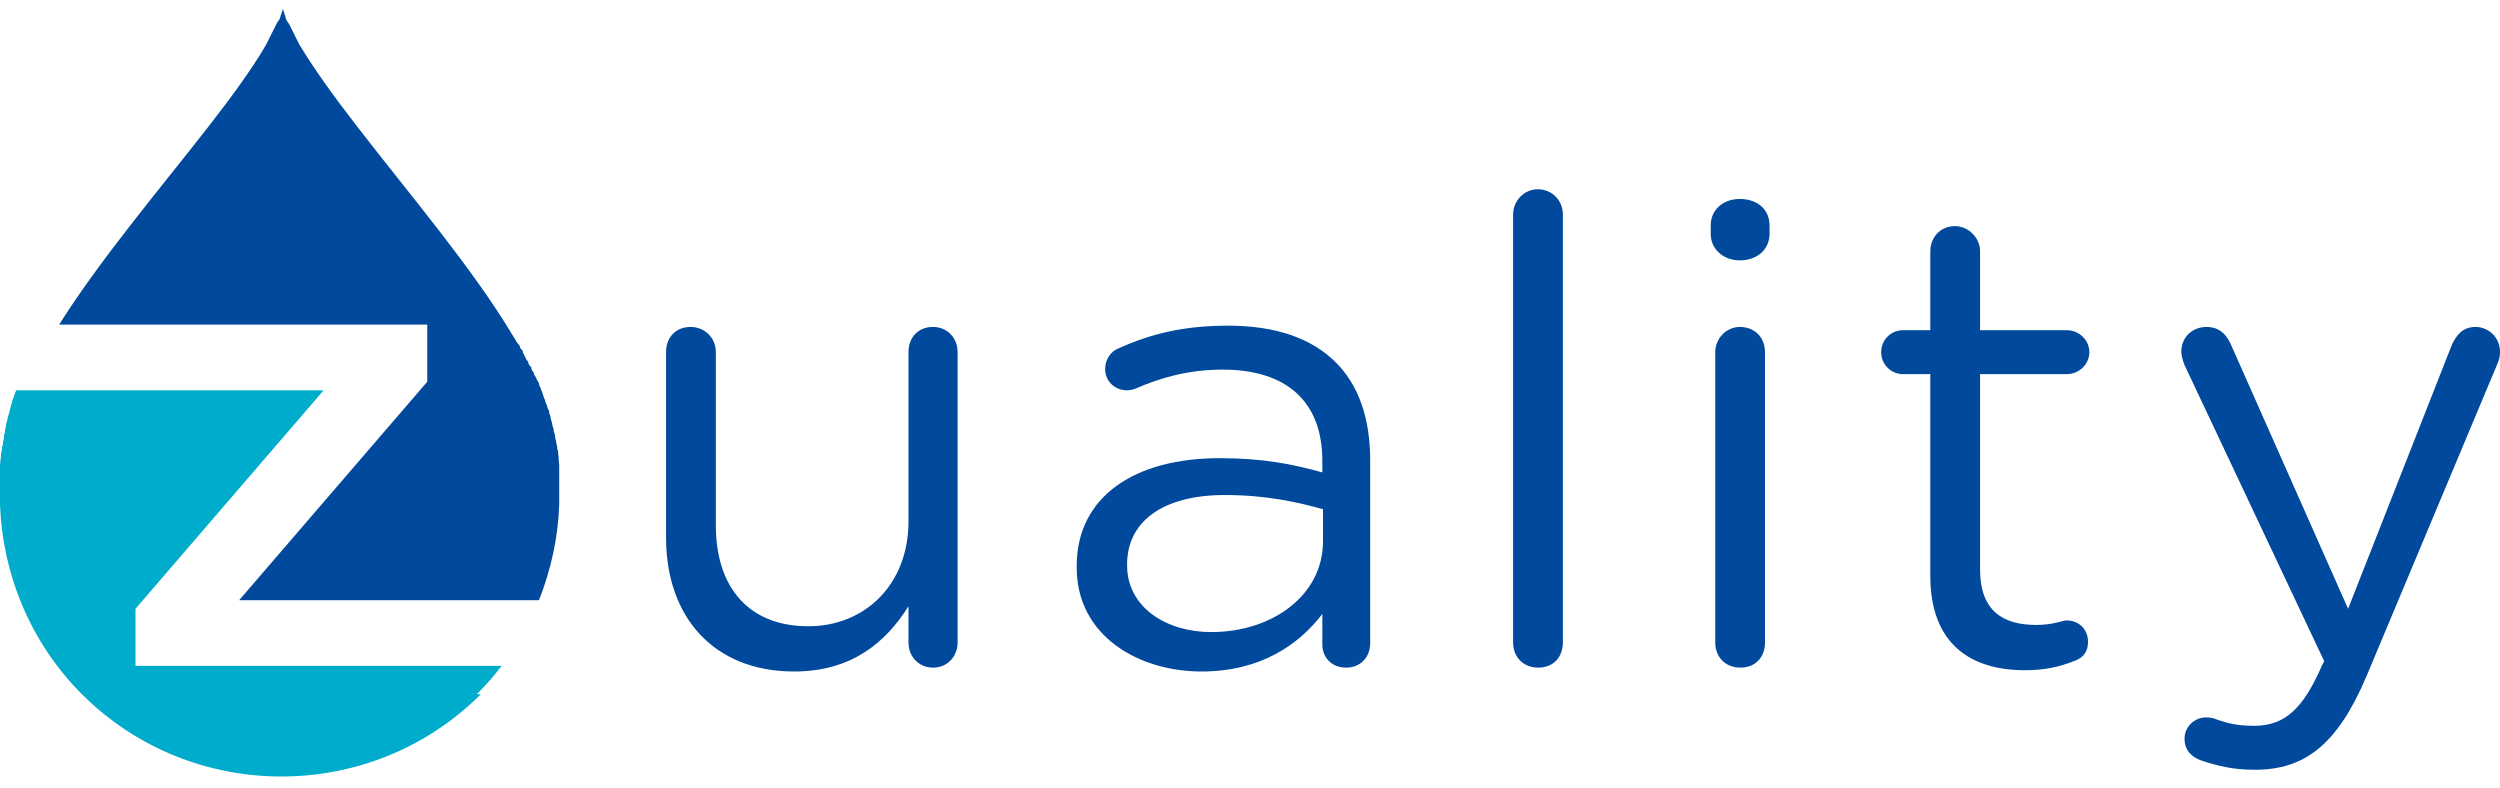 <svg width="200" height="63" viewBox="0 0 200 63" fill="none" xmlns="http://www.w3.org/2000/svg">
<path d="M180.4 61.581C178.59 61.581 177.401 61.27 176.004 60.805C175.384 60.546 174.763 60.081 174.763 59.098C174.763 58.116 175.591 57.392 176.47 57.392C176.832 57.392 177.09 57.444 177.452 57.599C178.228 57.857 178.952 58.064 180.348 58.064C182.831 58.064 184.279 56.616 185.727 53.306L185.934 52.893L174.763 29.207C174.608 28.794 174.505 28.432 174.505 28.121C174.505 27.035 175.332 26.156 176.522 26.156C177.608 26.156 178.176 26.828 178.538 27.708L187.847 48.704L196.121 27.656C196.483 26.828 197.001 26.156 198.035 26.156C199.121 26.156 200 27.035 200 28.121C200 28.483 199.948 28.742 199.793 29.104L189.347 54.03C187.02 59.564 184.382 61.581 180.4 61.581Z" fill="#00499D"/>
<path d="M161.974 53.617C157.63 53.617 154.424 51.496 154.424 46.066V29.931H152.252C151.269 29.931 150.494 29.155 150.494 28.173C150.494 27.19 151.269 26.415 152.252 26.415H154.424V20.105C154.424 19.02 155.2 18.089 156.389 18.089C157.475 18.089 158.406 19.02 158.406 20.105V26.415H165.336C166.318 26.415 167.146 27.19 167.146 28.173C167.146 29.155 166.318 29.931 165.336 29.931H158.406V45.549C158.406 48.859 160.216 49.996 162.905 49.996C164.302 49.996 164.974 49.635 165.336 49.635C166.318 49.635 167.042 50.358 167.042 51.341C167.042 52.117 166.68 52.634 165.905 52.892C164.715 53.358 163.578 53.617 161.974 53.617Z" fill="#00499D"/>
<path d="M136.857 18.709V18.037C136.857 16.744 137.891 15.917 139.184 15.917C140.58 15.917 141.563 16.744 141.563 18.037V18.709C141.563 19.95 140.58 20.829 139.184 20.829C137.891 20.829 136.857 19.95 136.857 18.709ZM137.219 51.393V28.173C137.219 27.087 138.098 26.156 139.184 26.156C140.373 26.156 141.201 26.983 141.201 28.173V51.393C141.201 52.582 140.425 53.41 139.236 53.41C138.046 53.41 137.219 52.582 137.219 51.393Z" fill="#00499D"/>
<path d="M121.048 51.393V17.158C121.048 16.072 121.927 15.141 123.013 15.141C124.203 15.141 125.03 16.072 125.03 17.158V51.393C125.03 52.582 124.254 53.41 123.065 53.41C121.875 53.41 121.048 52.582 121.048 51.393Z" fill="#00499D"/>
<path d="M96.116 53.72C91.152 53.72 86.135 50.927 86.135 45.394V45.29C86.135 39.705 90.79 36.654 97.564 36.654C101.029 36.654 103.356 37.12 105.787 37.792V36.861C105.787 32.051 102.839 29.569 97.823 29.569C95.134 29.569 92.91 30.19 90.893 31.069C90.635 31.172 90.376 31.224 90.169 31.224C89.186 31.224 88.411 30.5 88.411 29.517C88.411 28.69 88.928 28.07 89.497 27.863C92.134 26.673 94.772 26.053 98.237 26.053C102.012 26.053 104.908 27.035 106.873 29C108.683 30.81 109.614 33.448 109.614 36.809V51.444C109.614 52.634 108.786 53.41 107.7 53.41C106.511 53.41 105.787 52.582 105.787 51.548V49.117C103.925 51.548 100.874 53.72 96.116 53.72ZM96.892 50.565C101.857 50.565 105.839 47.566 105.839 43.325V40.74C103.822 40.171 101.288 39.602 97.978 39.602C92.962 39.602 90.169 41.774 90.169 45.135V45.239C90.169 48.6 93.324 50.565 96.892 50.565Z" fill="#00499D"/>
<path d="M76.609 28.173V51.393C76.609 52.479 75.833 53.41 74.644 53.41C73.558 53.41 72.679 52.582 72.679 51.393V48.497C70.869 51.393 68.128 53.72 63.525 53.72C57.113 53.72 53.286 49.376 53.286 43.015V28.173C53.286 26.984 54.061 26.156 55.251 26.156C56.337 26.156 57.268 26.984 57.268 28.173V42.032C57.268 46.997 59.905 50.1 64.663 50.1C69.214 50.1 72.679 46.739 72.679 41.722V28.173C72.679 26.984 73.454 26.156 74.644 26.156C75.73 26.156 76.609 26.984 76.609 28.173Z" fill="#00499D"/>
<path fill-rule="evenodd" clip-rule="evenodd" d="M43.119 48.014C44.09 45.546 44.656 42.957 44.737 40.328V40.247V40.085V39.762V39.236V39.115C44.737 38.993 44.737 38.872 44.737 38.751V38.629C44.737 38.508 44.737 38.386 44.737 38.265V38.184C44.737 38.063 44.737 37.901 44.737 37.78V37.699C44.737 37.578 44.737 37.456 44.737 37.335V37.214C44.737 37.092 44.697 36.93 44.697 36.809V36.769C44.697 36.647 44.697 36.485 44.656 36.364V36.243C44.656 36.121 44.616 36 44.575 35.879V35.757C44.575 35.636 44.494 35.515 44.494 35.393V35.312C44.454 35.191 44.413 35.07 44.413 34.948V34.867C44.373 34.746 44.333 34.625 44.292 34.463V34.342C44.252 34.22 44.211 34.099 44.171 33.937V33.856C44.13 33.735 44.09 33.614 44.05 33.452V33.371C44.009 33.249 43.968 33.128 43.928 33.007V32.885C43.847 32.764 43.807 32.643 43.766 32.521V32.441C43.685 32.319 43.645 32.198 43.605 32.076V31.995C43.524 31.874 43.483 31.712 43.443 31.591C43.402 31.429 43.362 31.308 43.281 31.186V31.106C43.2 30.984 43.16 30.863 43.119 30.742V30.661C43.038 30.539 42.998 30.418 42.917 30.337V30.256C42.836 30.135 42.755 30.014 42.715 29.933V29.852C42.634 29.73 42.553 29.609 42.512 29.528V29.407C42.391 29.285 42.351 29.204 42.27 29.083V28.962C42.148 28.84 42.067 28.719 42.027 28.598C41.946 28.436 41.906 28.315 41.825 28.193V28.072C41.703 27.951 41.623 27.87 41.582 27.748V27.667C41.461 27.546 41.38 27.425 41.299 27.303C41.218 27.142 41.137 27.02 41.056 26.899C37.861 21.519 32.683 15.452 28.598 10.153C26.737 7.766 25.119 5.501 23.946 3.56L23.865 3.398L23.784 3.236L23.703 3.074L23.622 2.912L23.542 2.751L23.461 2.589L23.38 2.427L23.299 2.265L23.218 2.103L23.137 1.942L23.056 1.82L22.975 1.699L22.894 1.578L22.854 1.456V1.335C22.814 1.335 22.814 1.335 22.814 1.335V1.213C22.773 1.213 22.773 1.213 22.773 1.213V1.092H22.733V0.971C22.692 0.971 22.692 0.971 22.692 0.971V0.849C22.652 0.849 22.652 0.849 22.652 0.849V0.728H22.611V0.849C22.571 0.849 22.571 0.849 22.571 0.849V0.971C22.53 0.971 22.53 0.971 22.53 0.971V1.092H22.49V1.213C22.45 1.213 22.45 1.213 22.45 1.213V1.335C22.409 1.335 22.409 1.335 22.409 1.335V1.456H22.369V1.578C22.328 1.578 22.328 1.578 22.328 1.578L22.247 1.699L22.166 1.82L22.085 1.982L22.005 2.144L21.924 2.306L21.843 2.467L21.762 2.629L21.681 2.791L21.6 2.953L21.519 3.115L21.438 3.276L21.357 3.438L21.276 3.6C20.144 5.542 18.485 7.807 16.625 10.193C12.742 15.168 7.928 20.872 4.733 25.968H34.18V30.539L19.133 48.014H43.685H43.119Z" fill="#00499D"/>
<path fill-rule="evenodd" clip-rule="evenodd" d="M38.144 55.537C38.872 54.809 39.519 54.081 40.126 53.272H10.841V48.701L25.888 31.227H1.294C1.254 31.348 1.173 31.51 1.133 31.631V31.712C1.052 31.834 1.011 31.995 0.971 32.117V32.157C0.93 32.279 0.89 32.44 0.849 32.562C0.809 32.764 0.769 32.885 0.728 33.007V33.088C0.647 33.209 0.647 33.33 0.607 33.452V33.533C0.566 33.654 0.526 33.775 0.485 33.937V34.018C0.485 34.139 0.404 34.301 0.404 34.422V34.463C0.404 34.625 0.324 34.746 0.324 34.908C0.324 35.07 0.283 35.231 0.243 35.353C0.243 35.555 0.202 35.676 0.162 35.798V35.879C0.162 36 0.121 36.162 0.081 36.283C0.081 36.485 0.081 36.607 0.04 36.728V36.809C0.04 36.971 0 37.092 0 37.254C0 37.416 0 37.537 0 37.699V37.78C0 37.901 0 38.023 0 38.184V38.265C0 38.386 0 38.548 0 38.67V38.751C0 38.872 0 39.034 0 39.155V39.236C0 39.357 0 39.519 0 39.64V39.721C0 39.843 0 40.005 0 40.126V40.247V40.368C0.202 45.87 2.387 51.371 6.553 55.537C15.33 64.315 29.69 64.315 38.467 55.537H38.144Z" fill="#00ACCB"/>
</svg>
